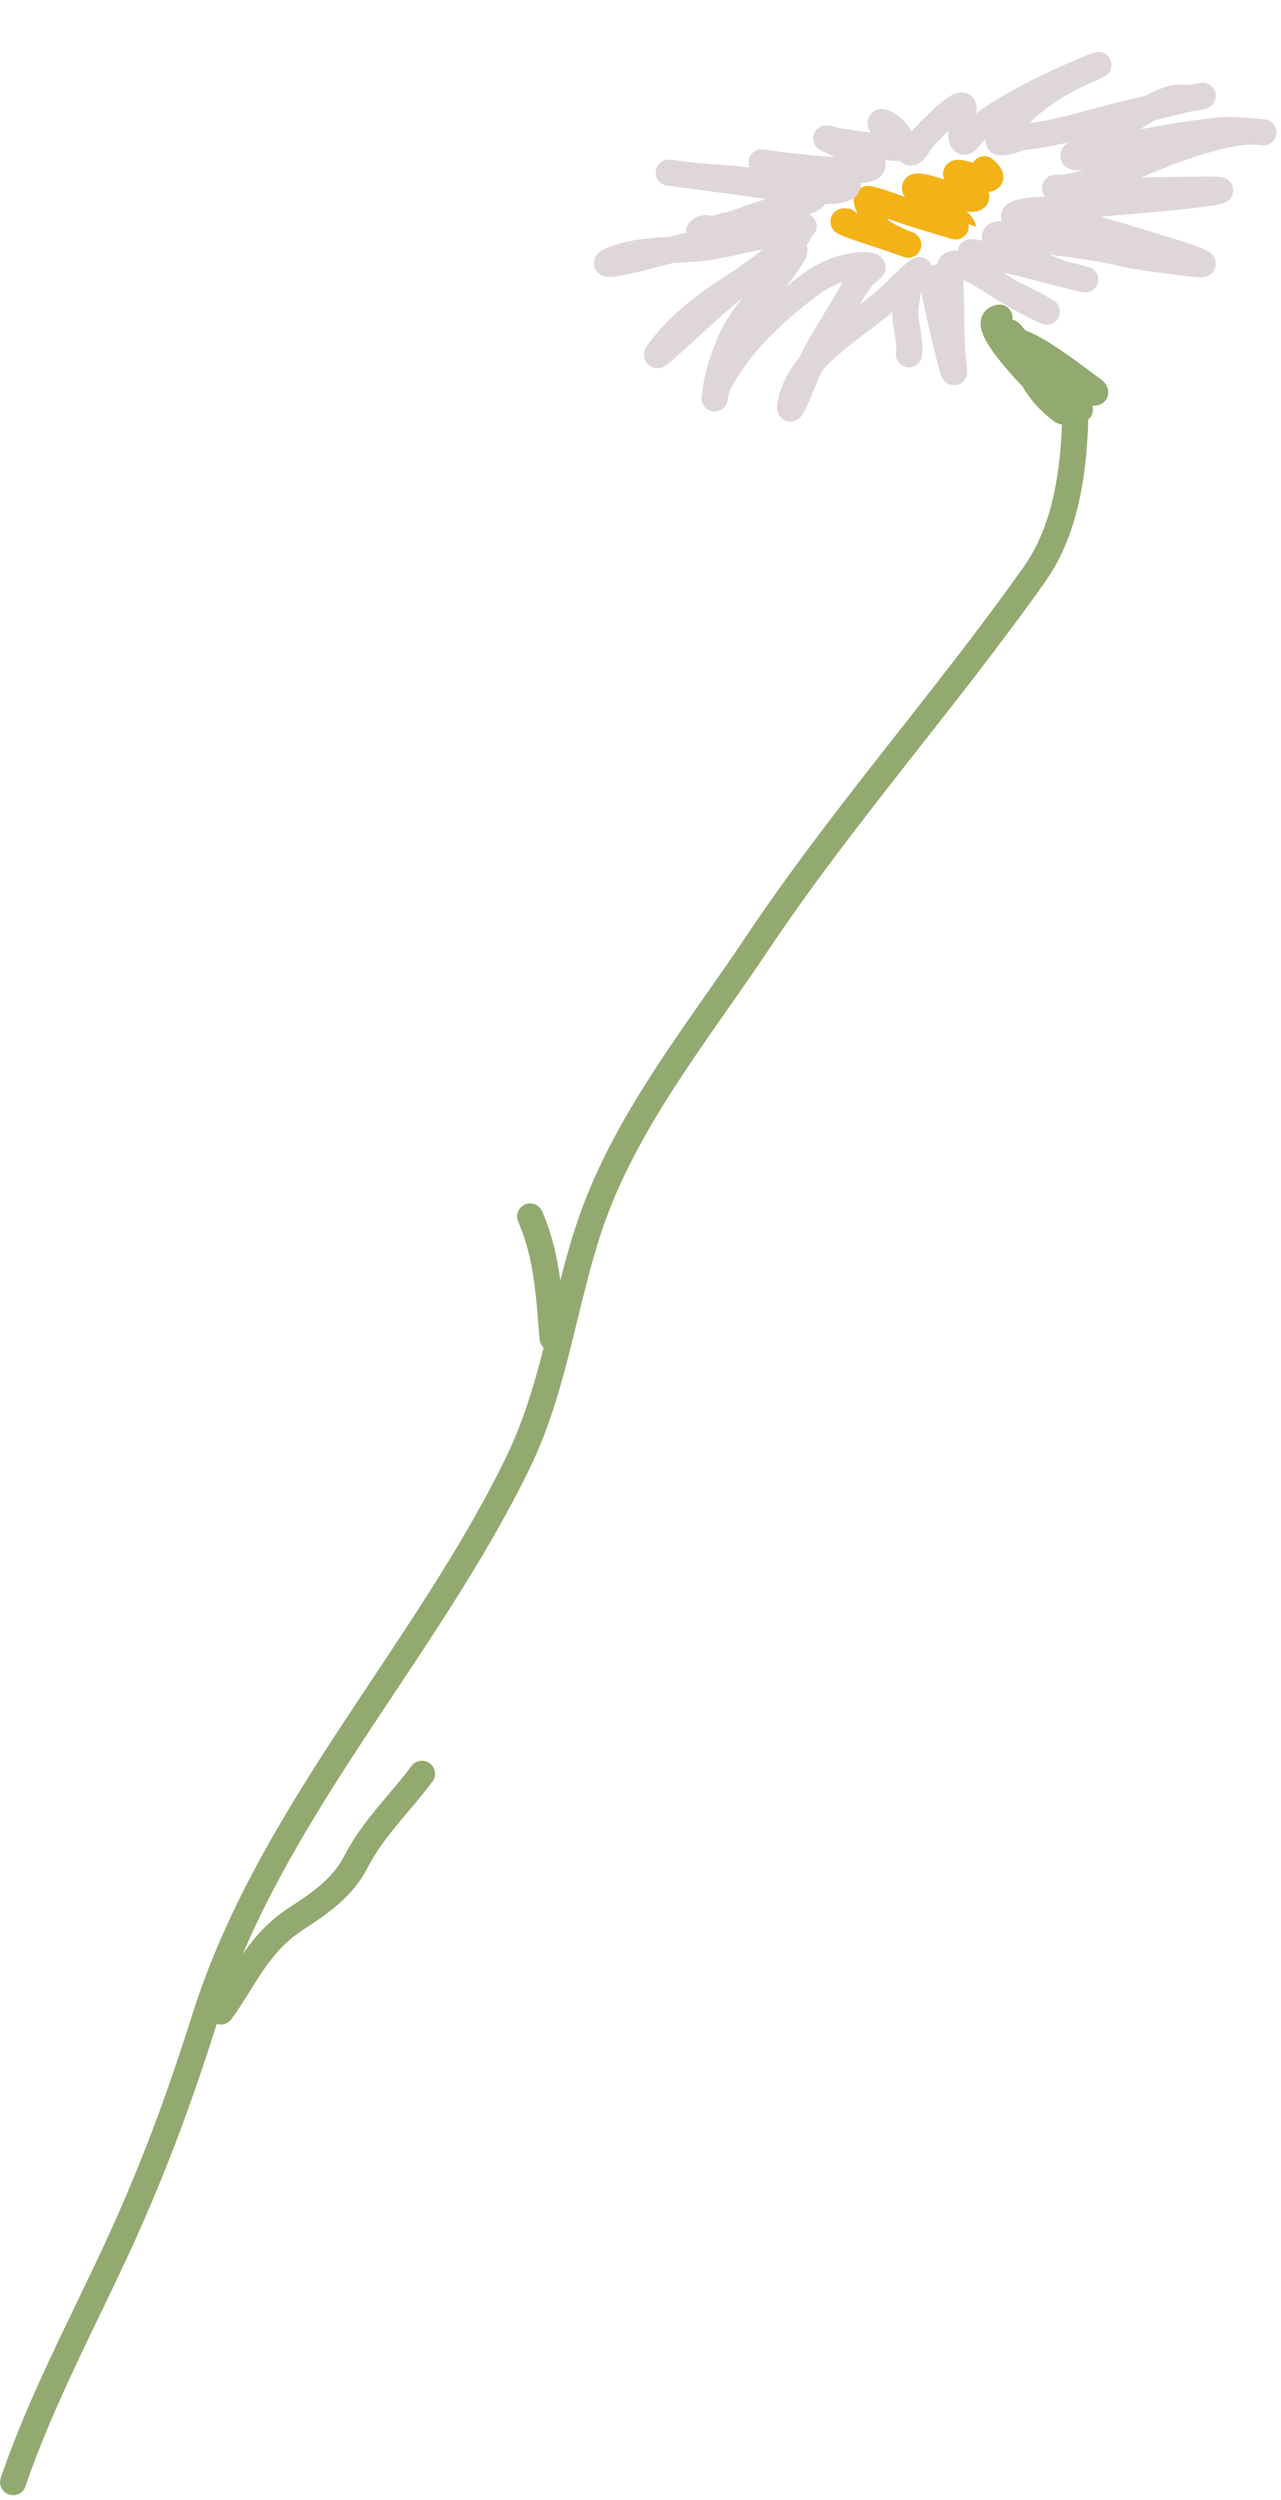 <?xml version="1.0" encoding="UTF-8"?> <svg xmlns="http://www.w3.org/2000/svg" width="245" height="478" viewBox="0 0 245 478" fill="none"><path d="M161.892 42.359C159.189 42.005 166.995 44.486 167.174 44.545C181.942 49.467 166.996 45.123 167.323 42.629C167.477 41.453 164.736 37.723 166.222 38.071C168.863 38.689 171.46 39.806 174.033 40.656C175.018 40.982 184.229 43.748 184.225 43.723C184.012 42.296 179.936 40.009 178.806 39.211C176.913 37.872 172.12 34.647 177.397 35.97C178.797 36.321 188.674 39.64 186.365 36.975C184.568 34.901 180.063 31.866 185.392 33.52C187.412 34.147 191.375 35.091 188.259 32.368" stroke="#F3B216" stroke-width="5" stroke-linecap="round"></path><path d="M178.816 53.133C178.646 54.433 178.666 55.533 178.94 56.851C179.879 61.366 183.014 74.815 182.415 70.243C181.606 64.068 182.182 57.985 181.572 51.797C181.133 47.345 191.204 54.968 193.157 55.895C195.611 57.06 197.893 58.188 200.209 59.603C200.438 59.743 196.035 57.583 194.955 56.946C192.984 55.782 185.225 51.388 185.635 48.254C185.701 47.755 203.787 52.556 205.99 53.06C210.302 54.048 204.424 52.811 202.967 52.291C202.21 52.021 188.863 47.127 190.407 45.009C190.895 44.338 196.541 45.677 197.167 45.759C202.675 46.48 208.273 46.962 213.685 48.229C218.398 49.332 223.239 49.786 228.034 50.414C228.597 50.488 231.317 50.842 229.281 49.966C226.376 48.716 223.181 47.91 220.17 46.939C213.002 44.628 205.527 42.576 198.052 41.596C196.739 41.424 193.063 41.887 194.113 41.08C195.494 40.019 200.239 40.193 201.866 39.957C211.618 38.544 221.842 38.26 231.409 36.833C241.16 35.379 211.62 37.262 201.844 35.981C201.279 35.907 203.704 35.867 203.761 35.859C206.39 35.478 208.984 34.499 211.512 33.717C216.923 32.042 221.954 29.464 227.337 27.743C231.209 26.504 237.022 24.7 241.145 25.24C243.557 25.556 236.278 24.671 233.856 24.896C226.308 25.597 218.893 27.052 211.492 28.689C210.658 28.873 206.014 30.63 205.325 29.884C204.91 29.434 208.704 27.72 208.918 27.604C213.798 24.965 218.36 20.829 223.626 19.006C225.634 18.31 227.576 19.09 229.463 18.514C232.273 17.656 224.157 19.607 223.245 19.839C218.451 21.054 213.616 22.149 208.85 23.453C205.059 24.491 200.326 25.756 196.415 26.102C194.787 26.247 192.721 27.384 191.114 27.173C190.565 27.101 193.132 24.182 193.384 23.837C196.835 19.136 203.219 15.396 208.502 13.153C216.729 9.661 190.724 19.421 185.23 26.47C182.996 29.336 184.145 21.796 184.269 20.844C184.662 17.843 177.11 25.704 176.187 26.813C175.771 27.313 174.61 29.997 173.773 28.908C172.954 27.842 172.294 26.423 171.465 25.278C170.147 23.458 166.552 22.142 169.662 25.042C170.764 26.069 171.684 26.97 172.613 28.178C172.979 28.655 162.063 27.443 159.683 26.824C156.926 26.106 157.995 26.484 160.172 27.499C161.928 28.318 166.212 29.209 166.86 31.398C167.593 33.873 150.993 31.763 149.253 31.535C148.252 31.404 147.25 31.273 146.249 31.142C143.673 30.804 150.125 31.638 150.789 31.736C151.64 31.863 162.359 33.618 162.13 35.362C161.763 38.16 143.22 35.023 140.657 34.687C138.231 34.37 135.806 34.052 133.38 33.734C131.284 33.459 124.046 32.511 130.542 33.362C137.098 34.221 145.427 33.986 151.634 36.431C152.061 36.599 155.782 37.167 155.728 37.579C155.624 38.372 150.897 39.407 150.166 39.6C145.807 40.751 141.431 42.434 137.245 43.883C136.382 44.182 135.109 43.308 134.339 43.774C131.726 45.356 137.941 43.293 139.083 43.072C142.59 42.392 145.768 42.08 149.305 42.544C150.09 42.646 153.242 42.578 153.694 43.254C153.824 43.449 137.533 46.952 135.893 47.204C129.465 48.19 122.861 47.252 116.915 49.776C115.263 50.478 116.375 50.61 117.722 50.357C121.858 49.58 125.967 48.436 130.033 47.353C133.565 46.412 137.229 46.19 140.721 45.086C142.636 44.48 145.041 43.207 147.078 43.474C148.434 43.652 155.013 42.427 152.195 45.367C148.601 49.115 143.414 52.804 139.072 55.599C134.387 58.615 129.87 62.242 126.453 66.645C121.985 72.403 137.296 56.819 143.377 52.802C145.698 51.269 148.581 50.361 150.693 48.532C153.505 46.096 150.863 49.968 150.01 51.158C146.234 56.424 141.922 59.728 139.378 65.962C138.17 68.919 137.269 71.691 136.857 74.833C136.796 75.3 136.495 77.598 136.708 75.968C137.089 73.064 139.014 70.659 140.633 68.299C144.083 63.273 150.184 57.97 155.098 54.304C157.764 52.315 161.403 50.877 164.737 50.711C165.26 50.685 167.584 50.743 166.725 51.345C164.381 52.989 163.075 55.678 161.665 58.084C159.005 62.627 155.984 67.004 154.046 71.924C153.605 73.044 150.239 81.393 151.316 76.694C153.539 66.992 165.697 61.763 171.831 55.138C172.271 54.662 177.591 49.678 175.229 52.527C173.649 54.433 173.538 56.102 173.222 58.512C172.796 61.766 174.272 64.495 173.844 67.761" stroke="#DFD6D9" stroke-width="5" stroke-linecap="round"></path><path d="M191.158 60.74C187.668 61.198 193.298 67.67 195.632 70.305C197.425 72.33 199.569 74.211 201.244 76.339C202.018 77.322 204.817 79.987 202.235 77.895C199.985 76.071 198.298 73.927 197.021 71.323C196.671 70.611 192.902 65.359 192.97 65.325C195.614 63.983 206.406 72.65 208.727 74.287C212.296 76.804 202.063 72.587 200.816 71.925C197.31 70.064 194.961 68.225 193.412 64.742C190.857 58.995 200.878 75.536 206.52 78.315" stroke="#92AA6F" stroke-width="5" stroke-linecap="round"></path><path d="M205.696 75.108C205.765 86.68 204.724 100.089 197.873 109.774C180.864 133.821 161.221 155.852 144.805 180.4C133.106 197.895 119.141 214.937 112.521 235.199C107.729 249.866 105.916 265.574 99.135 279.535C81.286 316.28 51.512 346.737 39.099 386.161C34.501 400.766 29.467 414.406 23.112 428.326C16.084 443.721 7.984 458.578 2.511 474.623" stroke="#92AA6F" stroke-width="5" stroke-linecap="round"></path><path d="M42.223 384.634C46.632 378.714 49.119 371.785 56.638 366.892C61.054 364.017 65.497 361.014 68.035 356.08C71.379 349.577 76.412 344.945 80.704 339.182" stroke="#92AA6F" stroke-width="5" stroke-linecap="round"></path><path d="M105.684 255.884C105.016 248.185 104.774 240.361 101.395 232.619" stroke="#92AA6F" stroke-width="5" stroke-linecap="round"></path></svg> 